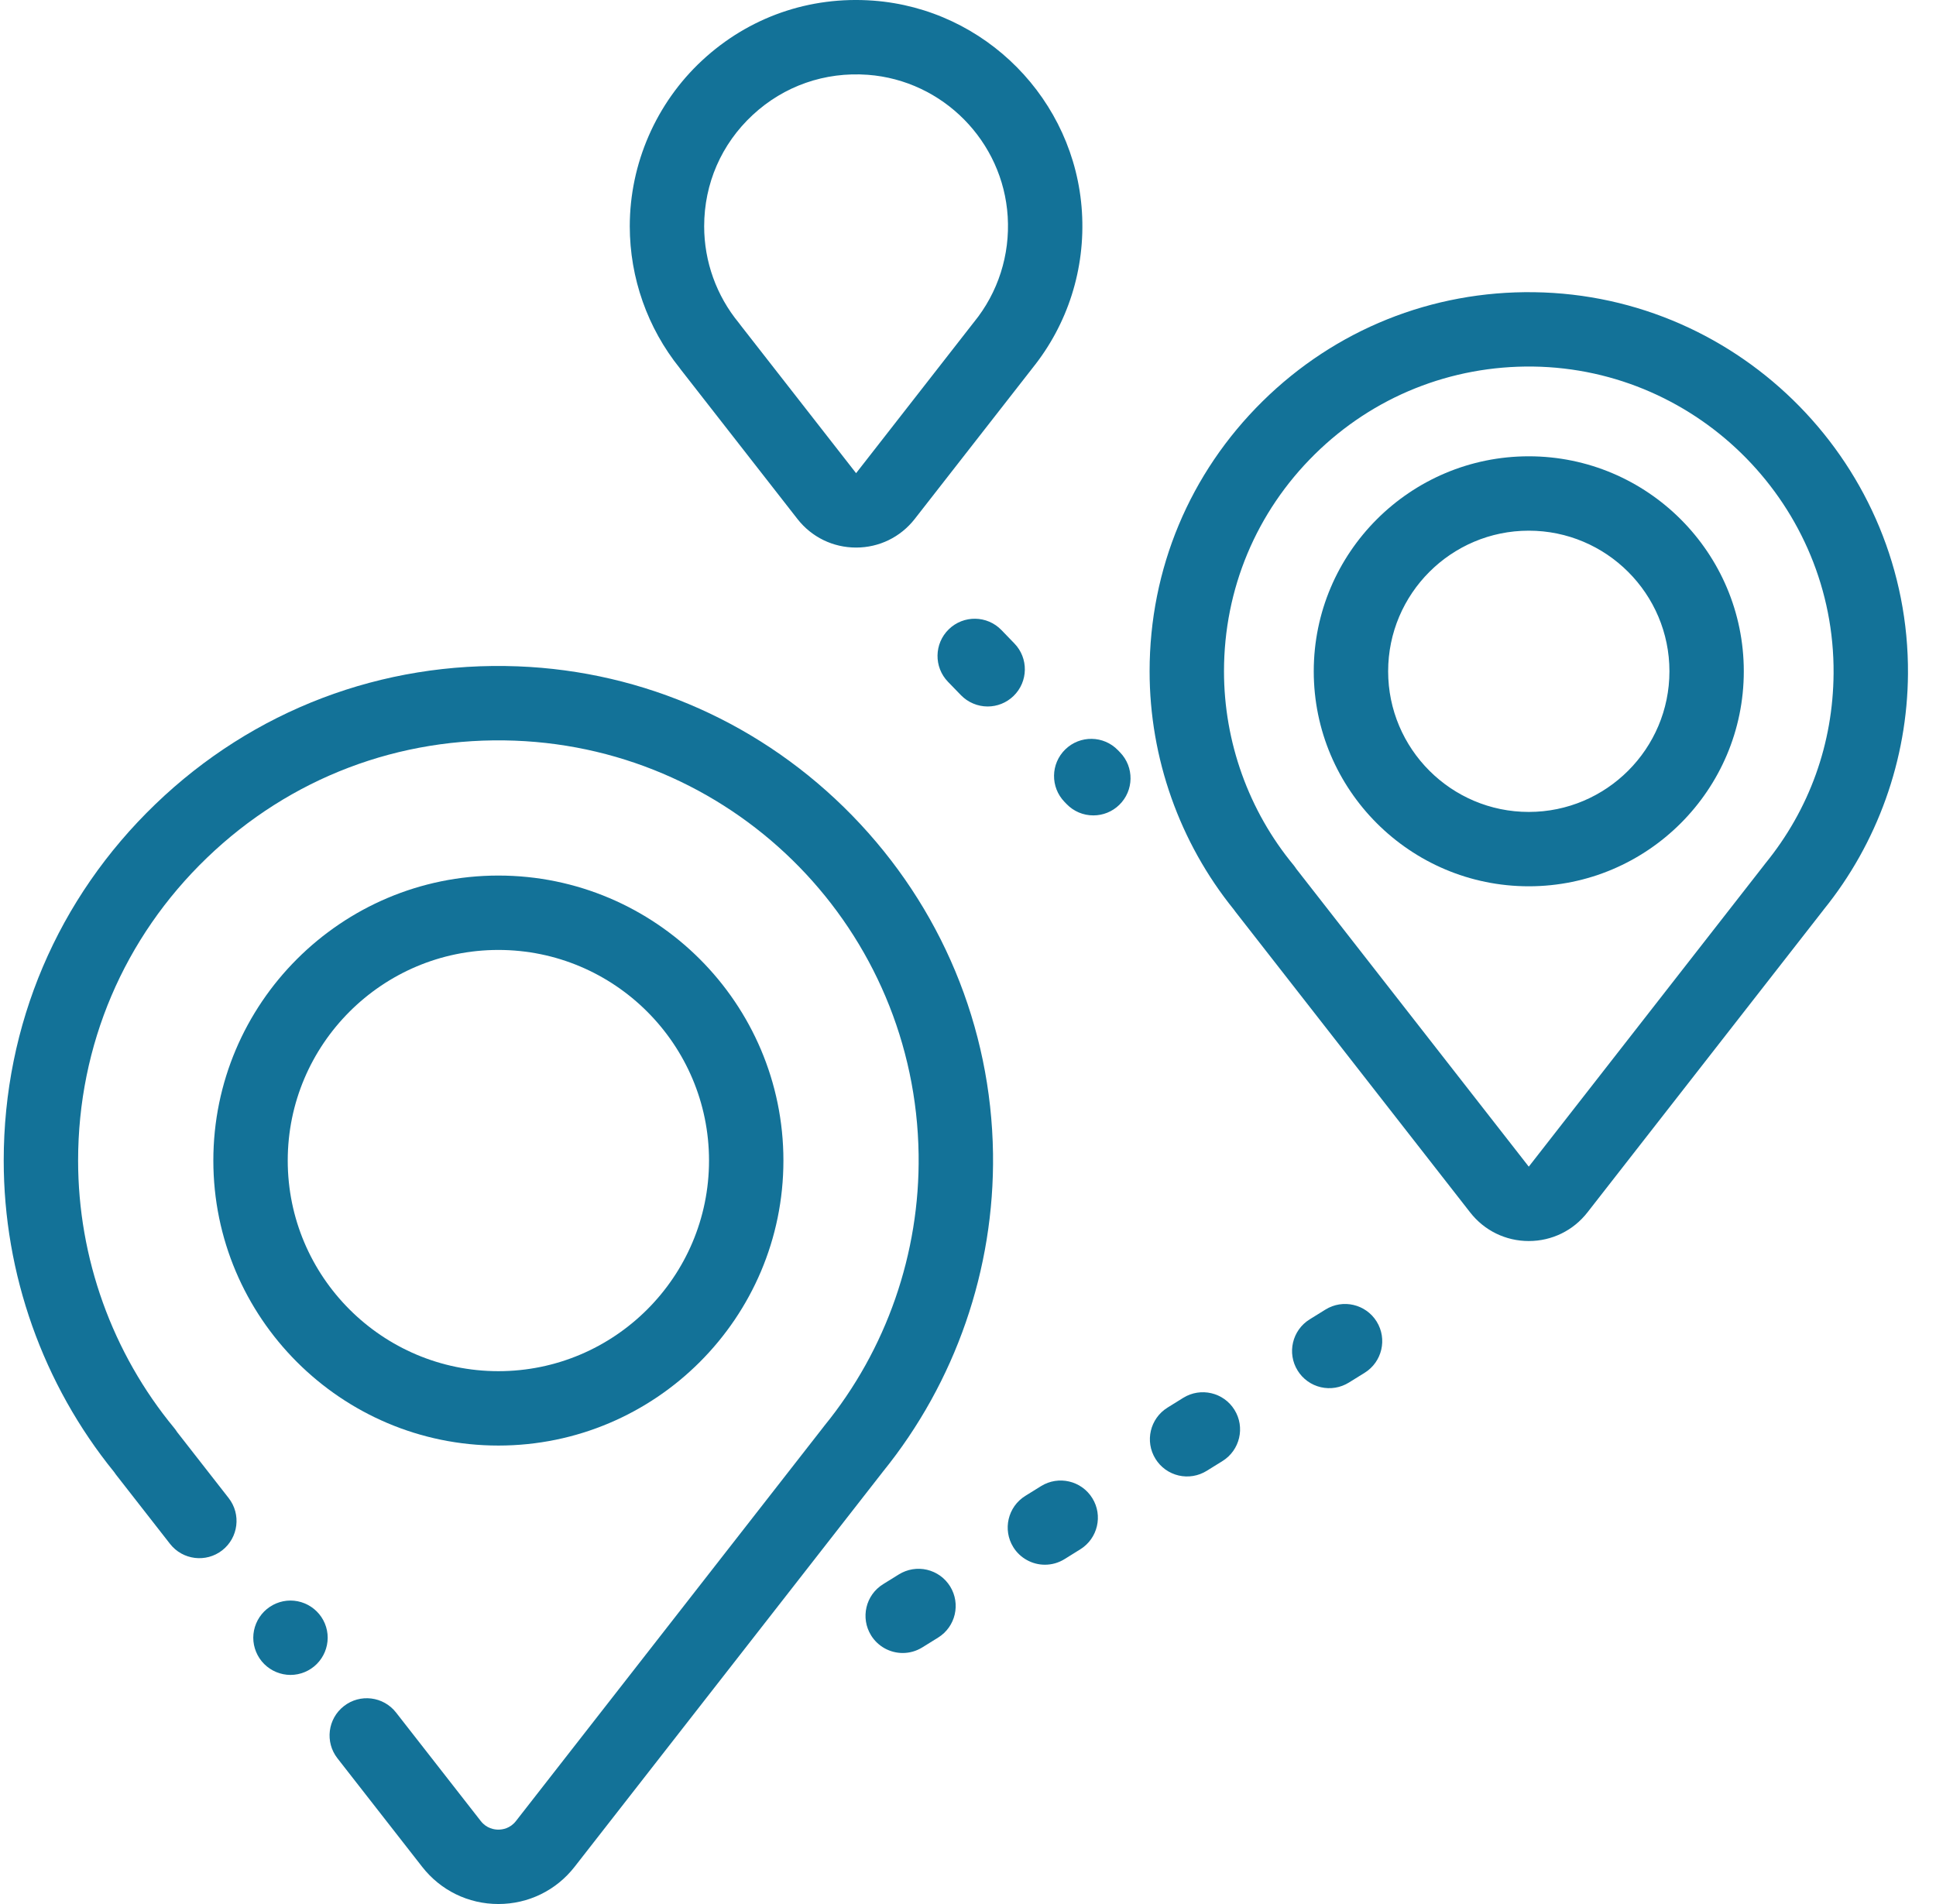 <svg width="61" height="60" viewBox="0 0 61 60" fill="none" xmlns="http://www.w3.org/2000/svg">
<path d="M26.851 25.699C24.044 22.82 20.302 21.151 16.314 20.998C12.033 20.834 7.977 22.377 4.897 25.341C1.815 28.307 0.117 32.296 0.117 36.572C0.117 40.143 1.352 43.624 3.598 46.39C3.615 46.416 3.634 46.443 3.653 46.468L5.357 48.651C5.755 49.161 6.492 49.252 7.002 48.854C7.512 48.455 7.603 47.719 7.205 47.208L5.581 45.128C5.553 45.083 5.522 45.041 5.489 45C3.536 42.637 2.461 39.643 2.461 36.572C2.461 32.939 3.903 29.55 6.522 27.03C9.139 24.511 12.583 23.203 16.224 23.34C23.259 23.609 28.846 29.339 28.944 36.383C28.987 39.492 27.932 42.528 25.973 44.931C25.958 44.949 25.944 44.967 25.931 44.986L16.257 57.385C16.073 57.621 15.831 57.656 15.703 57.656C15.575 57.656 15.332 57.621 15.148 57.385L12.479 53.966C12.081 53.456 11.345 53.365 10.835 53.764C10.325 54.162 10.234 54.898 10.632 55.408L13.301 58.827C13.883 59.573 14.758 60 15.703 60C16.648 60 17.524 59.572 18.105 58.827L27.806 46.393C27.811 46.387 27.814 46.382 27.818 46.377C30.107 43.552 31.338 39.994 31.288 36.351C31.232 32.36 29.656 28.576 26.851 25.699Z" fill="#137298"/>
<path d="M9.152 50.437C8.844 50.437 8.543 50.562 8.324 50.781C8.105 51.001 7.981 51.298 7.98 51.609C7.98 51.917 8.106 52.22 8.324 52.437C8.544 52.656 8.842 52.78 9.152 52.781C9.462 52.781 9.763 52.656 9.981 52.437C10.2 52.218 10.324 51.92 10.325 51.609C10.325 51.298 10.201 51 9.981 50.781C9.761 50.561 9.463 50.438 9.152 50.437ZM15.703 45.553C20.655 45.553 24.684 41.524 24.684 36.572C24.684 31.62 20.655 27.591 15.703 27.591C10.751 27.591 6.722 31.62 6.722 36.572C6.722 41.524 10.751 45.553 15.703 45.553ZM15.703 29.935C19.363 29.935 22.34 32.913 22.34 36.572C22.34 40.232 19.363 43.209 15.703 43.209C12.043 43.209 9.066 40.232 9.066 36.572C9.066 32.913 12.043 29.935 15.703 29.935ZM48.337 9.208C45.116 9.163 42.074 10.385 39.78 12.647C37.485 14.911 36.222 17.932 36.222 21.154C36.222 23.886 37.165 26.55 38.881 28.669C38.896 28.691 38.911 28.712 38.928 28.734L46.322 38.206C46.769 38.779 47.442 39.108 48.169 39.108C48.897 39.108 49.57 38.779 50.017 38.206L57.451 28.678C57.454 28.674 57.457 28.67 57.46 28.665C59.155 26.572 60.098 23.936 60.117 21.239C60.162 14.695 54.878 9.298 48.337 9.208ZM55.618 27.216C55.604 27.233 55.591 27.249 55.579 27.267L48.169 36.764L40.844 27.38C40.819 27.341 40.791 27.303 40.762 27.266C39.345 25.553 38.566 23.382 38.566 21.154C38.566 18.564 39.581 16.136 41.426 14.316C43.27 12.497 45.718 11.518 48.306 11.551C53.562 11.624 57.81 15.963 57.773 21.222C57.757 23.433 57.012 25.505 55.618 27.216Z" fill="#137298"/>
<path d="M48.169 14.379C44.433 14.379 41.394 17.418 41.394 21.154C41.394 24.89 44.433 27.929 48.169 27.929C51.905 27.929 54.944 24.89 54.944 21.154C54.944 17.418 51.905 14.379 48.169 14.379ZM48.169 25.586C45.725 25.586 43.738 23.598 43.738 21.154C43.738 18.71 45.726 16.723 48.169 16.723C50.613 16.723 52.601 18.71 52.601 21.154C52.601 23.598 50.613 25.586 48.169 25.586ZM21.45 11.645L25.126 16.354C25.573 16.927 26.247 17.255 26.974 17.255C27.701 17.255 28.374 16.927 28.822 16.353L32.52 11.614C32.521 11.612 32.522 11.61 32.524 11.608C33.645 10.22 34.201 8.471 34.09 6.68C33.872 3.145 31.046 0.282 27.515 0.02C25.505 -0.128 23.592 0.541 22.122 1.905C20.674 3.25 19.843 5.155 19.843 7.131C19.844 8.757 20.4 10.334 21.418 11.601C21.428 11.616 21.439 11.631 21.45 11.645ZM23.717 3.622C24.703 2.707 25.99 2.258 27.342 2.357C29.709 2.533 31.605 4.453 31.751 6.825C31.826 8.036 31.448 9.218 30.687 10.152C30.675 10.166 30.664 10.18 30.653 10.195L26.974 14.911L23.349 10.267C23.328 10.236 23.305 10.206 23.281 10.177C22.574 9.319 22.187 8.242 22.187 7.131C22.187 5.785 22.73 4.539 23.717 3.622ZM32.802 46.831L32.304 47.14C31.755 47.482 31.586 48.205 31.927 48.754C32.032 48.924 32.179 49.064 32.354 49.16C32.528 49.257 32.724 49.308 32.924 49.308C33.135 49.308 33.349 49.251 33.541 49.132L34.039 48.822C34.588 48.481 34.758 47.758 34.416 47.209C34.075 46.659 33.352 46.49 32.802 46.831ZM41.762 41.268L41.264 41.577C40.715 41.918 40.545 42.641 40.887 43.191C40.968 43.322 41.074 43.435 41.199 43.525C41.324 43.615 41.466 43.679 41.616 43.714C41.766 43.749 41.921 43.754 42.073 43.729C42.224 43.704 42.37 43.649 42.501 43.568L42.999 43.259C43.548 42.917 43.717 42.195 43.376 41.645C43.035 41.096 42.312 40.926 41.762 41.268ZM28.322 49.613L27.824 49.922C27.274 50.264 27.106 50.986 27.447 51.536C27.552 51.705 27.699 51.845 27.873 51.942C28.048 52.039 28.244 52.09 28.444 52.09C28.655 52.09 28.868 52.033 29.061 51.913L29.559 51.604C30.108 51.263 30.277 50.541 29.936 49.99C29.855 49.86 29.749 49.746 29.624 49.656C29.499 49.567 29.357 49.502 29.207 49.467C29.058 49.432 28.902 49.427 28.75 49.452C28.599 49.477 28.453 49.532 28.322 49.613ZM37.282 44.049L36.785 44.358C36.235 44.7 36.066 45.422 36.407 45.972C36.488 46.103 36.594 46.217 36.719 46.307C36.844 46.396 36.986 46.461 37.136 46.496C37.286 46.531 37.441 46.536 37.593 46.511C37.745 46.486 37.89 46.431 38.021 46.35L38.519 46.041C39.068 45.699 39.238 44.977 38.896 44.427C38.555 43.877 37.832 43.708 37.282 44.049ZM35.224 23.64C34.773 23.174 34.032 23.163 33.567 23.614C33.102 24.065 33.091 24.806 33.542 25.271L33.608 25.339C33.717 25.452 33.848 25.542 33.992 25.603C34.137 25.664 34.292 25.696 34.45 25.695C34.754 25.696 35.047 25.577 35.265 25.365C35.73 24.914 35.741 24.172 35.29 23.708L35.224 23.64ZM29.896 19.829C29.431 20.28 29.42 21.022 29.87 21.486L30.278 21.907C30.387 22.019 30.518 22.109 30.663 22.17C30.807 22.231 30.963 22.263 31.12 22.263C31.413 22.263 31.708 22.152 31.935 21.932C32.4 21.481 32.411 20.739 31.96 20.275L31.553 19.854C31.102 19.389 30.36 19.378 29.896 19.829Z" fill="#137298"/>
</svg>
